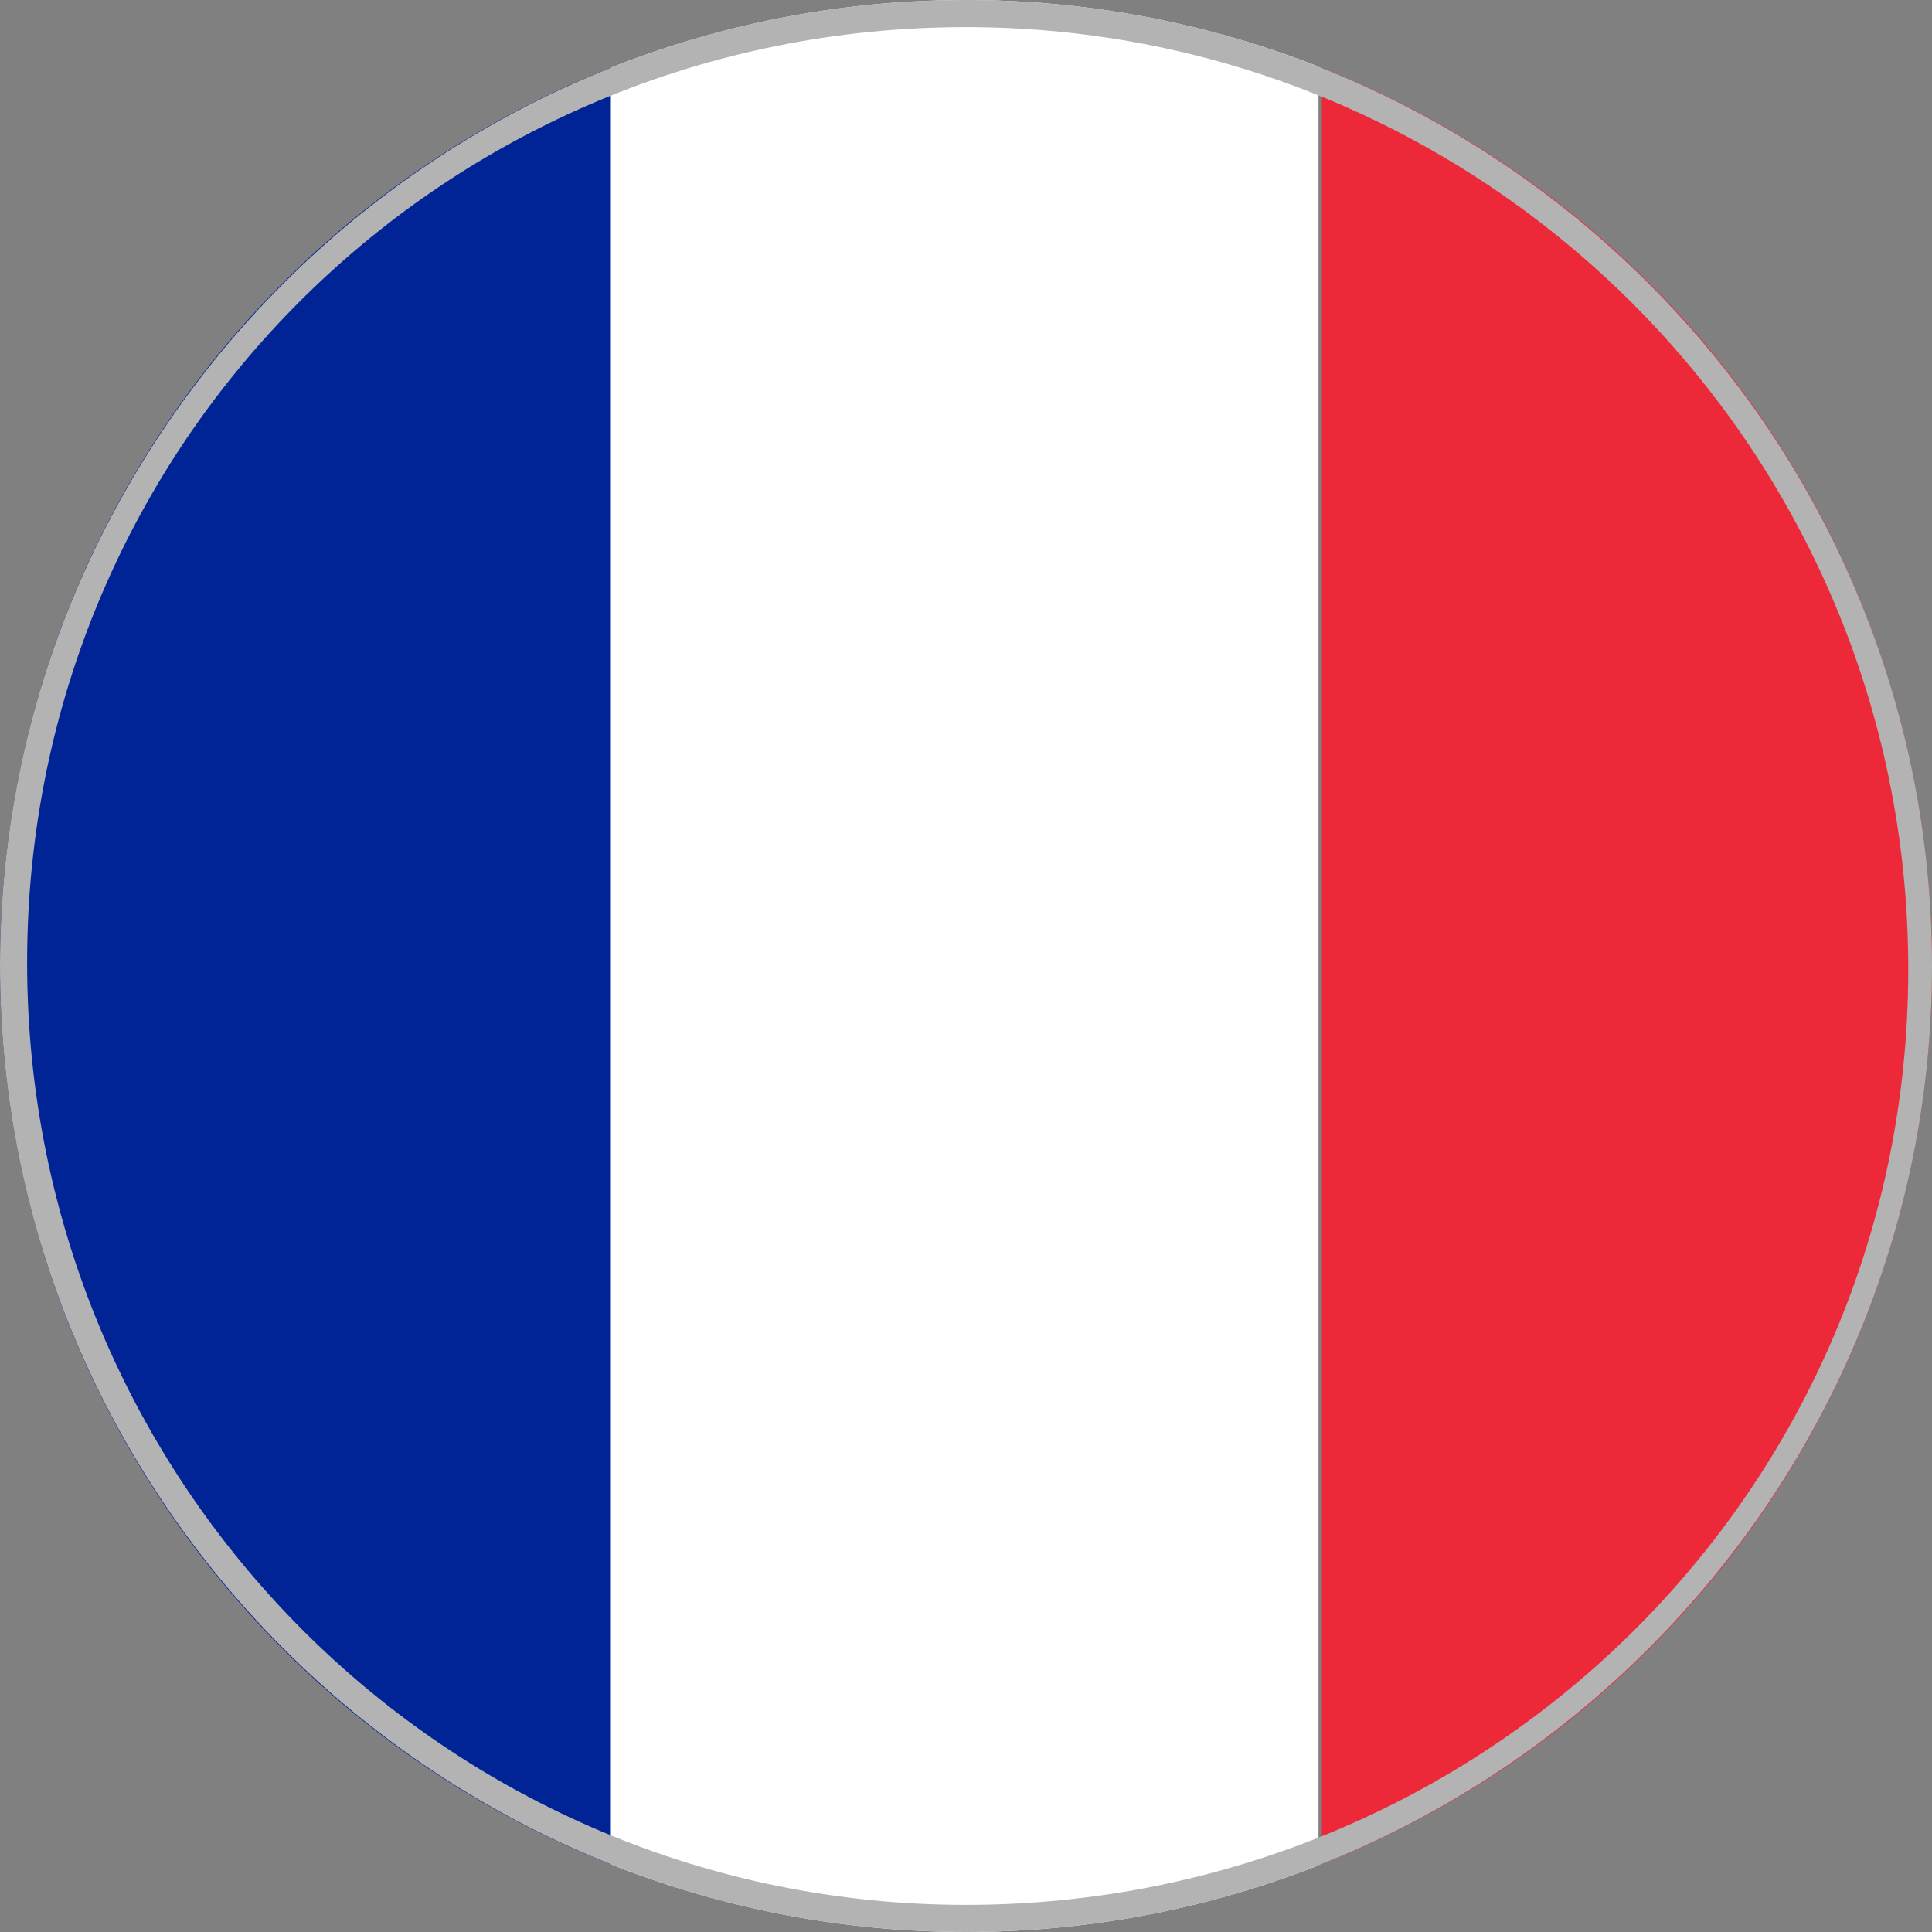 <?xml version="1.0" encoding="utf-8"?>
<!-- Generator: Adobe Illustrator 26.5.0, SVG Export Plug-In . SVG Version: 6.00 Build 0)  -->
<svg version="1.1" xmlns="http://www.w3.org/2000/svg" xmlns:xlink="http://www.w3.org/1999/xlink" x="0px" y="0px"
	 viewBox="0 0 57 57" style="enable-background:new 0 0 57 57;" xml:space="preserve">
<rect x="0" y="0" width="57" height="57" fill="#808080" stroke="none"/>
<style type="text/css">
	.st0{clip-path:url(#SVGID_00000137102716846089922960000013039335377794054847_);}
	.st1{fill:#002395;}
	.st2{fill:#FFFFFF;}
	.st3{fill:#ED2939;}
	.st4{fill:#B3B3B3;}
</style>
<g id="FR">
	<g>
		<defs>
			<circle id="SVGID_1_" cx="28.5" cy="28.5" r="28.5"/>
		</defs>
		<clipPath id="SVGID_00000100375907823222223510000011357605695607744178_">
			<use xlink:href="#SVGID_1_"  style="overflow:visible;"/>
		</clipPath>
		<g style="clip-path:url(#SVGID_00000100375907823222223510000011357605695607744178_);">
			<rect x="-2.8" y="-2.8" class="st1" width="20.9" height="62.7"/>
			<rect x="18" y="-2.8" class="st2" width="20.9" height="62.7"/>
			<rect x="39" y="-2.8" class="st3" width="20.9" height="62.7"/>
		</g>
	</g>
</g>
<g id="border">
	<g>
		<path class="st4" d="M28.5,0.8c15.3,0,27.8,12.4,27.8,27.8S43.8,56.2,28.5,56.2c-15.3,0-27.7-12.4-27.7-27.8S13.2,0.8,28.5,0.8
			 M28.5,0C12.8,0,0,12.8,0,28.5C0,44.2,12.8,57,28.5,57C44.2,57,57,44.2,57,28.5C57,12.8,44.2,0,28.5,0L28.5,0z"/>
	</g>
</g>
</svg>
